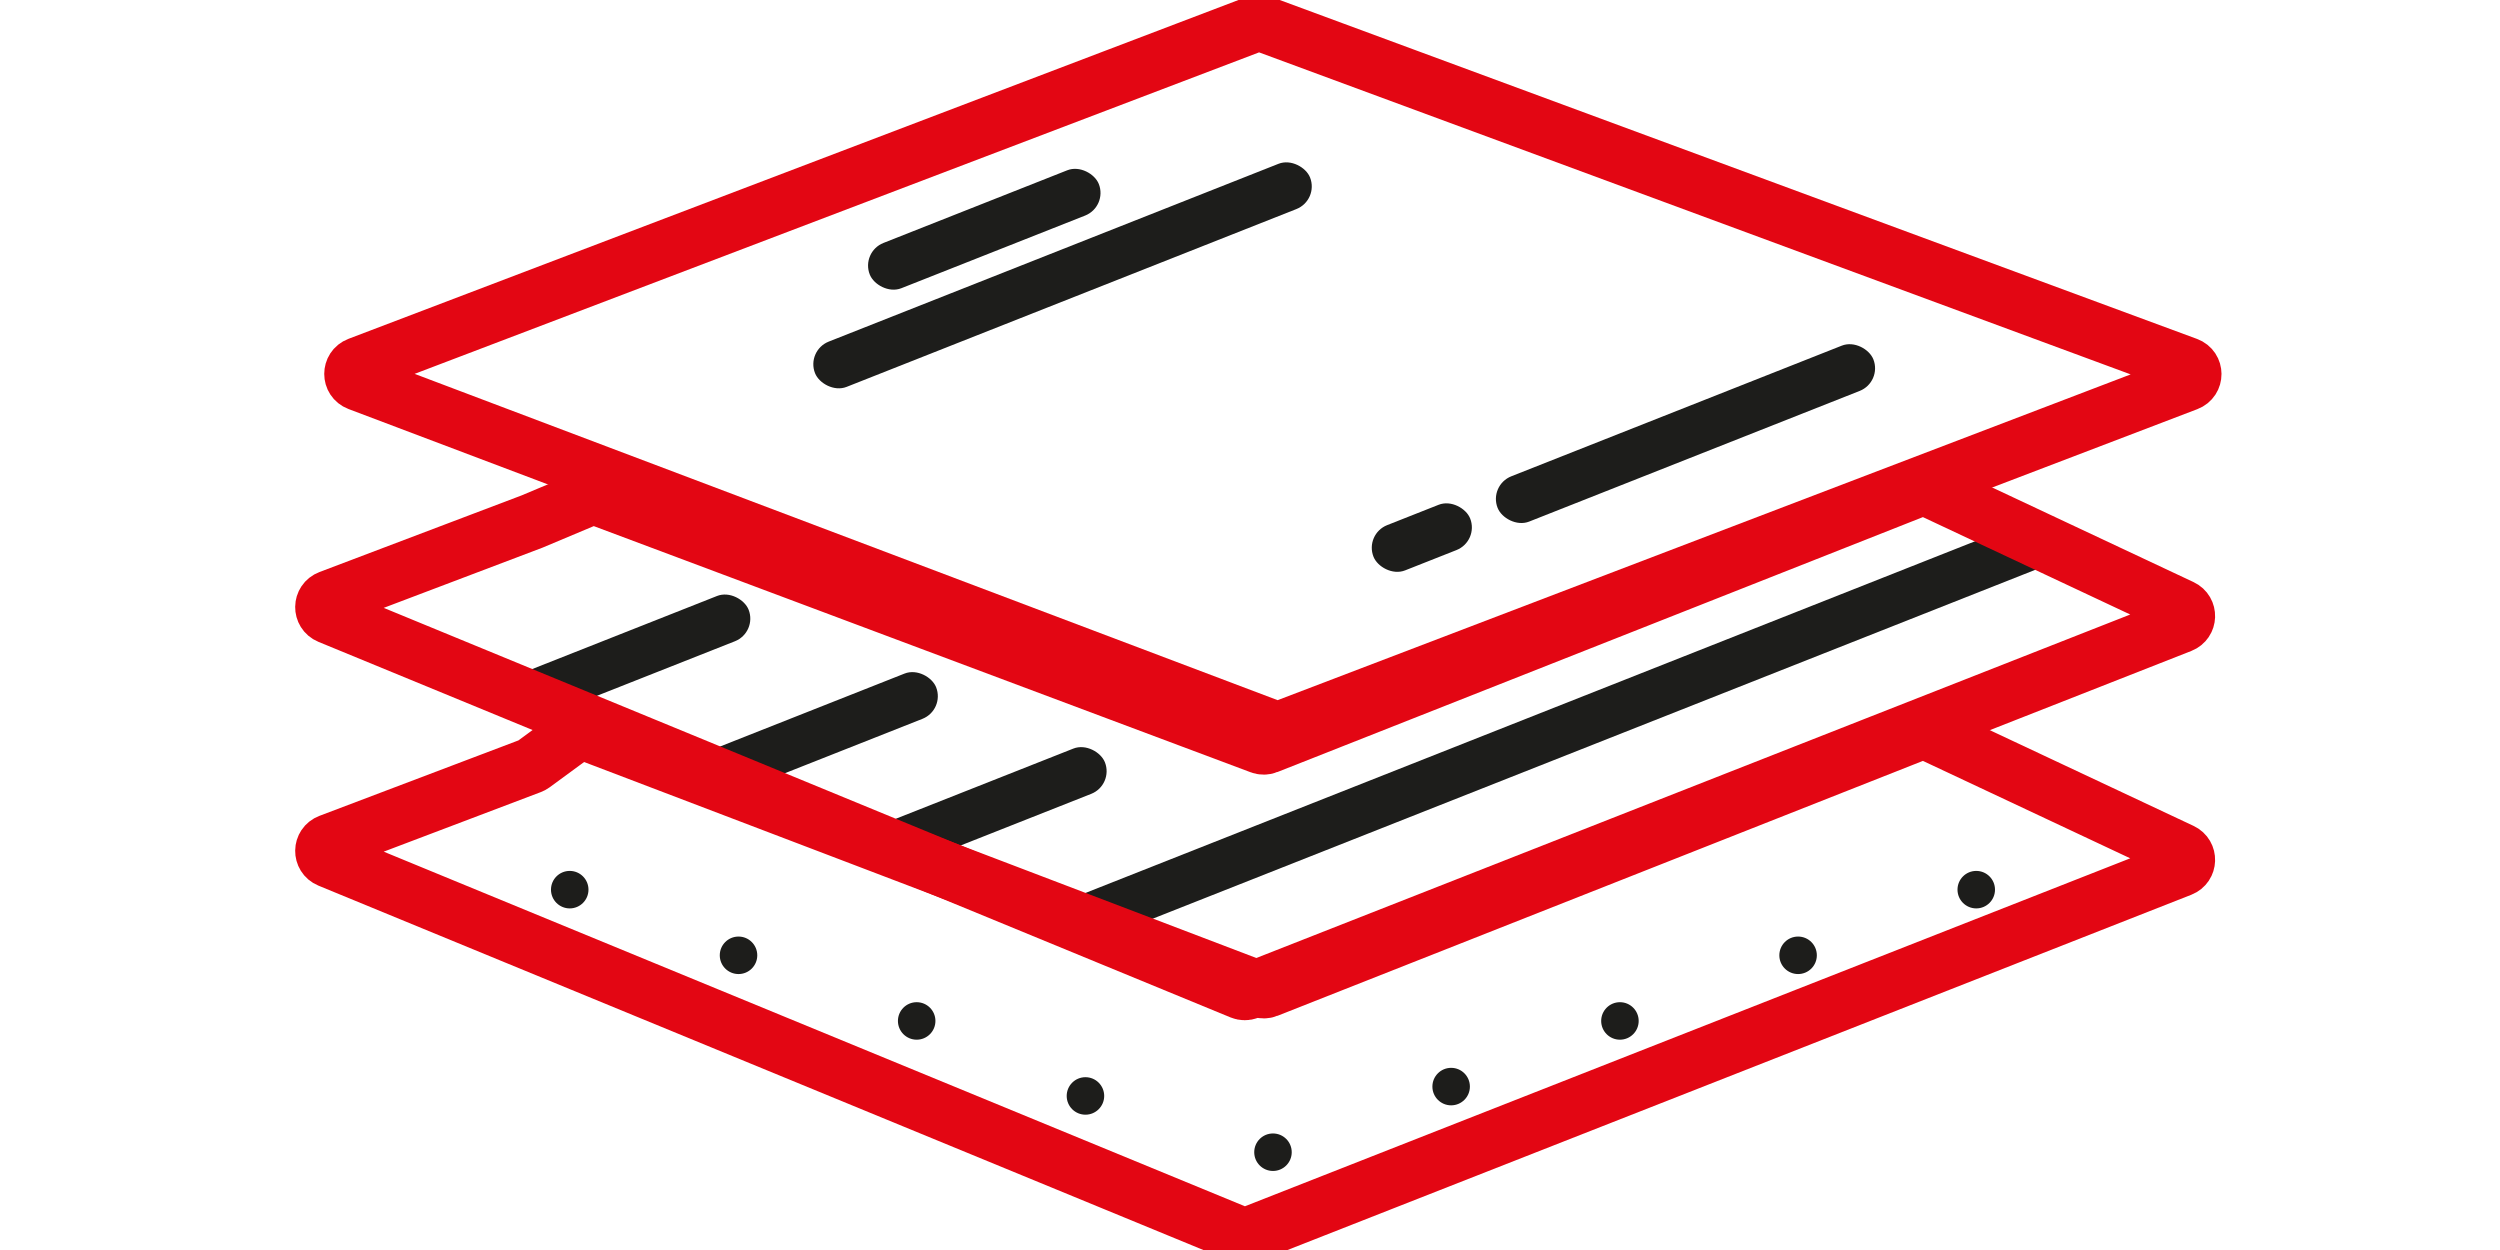 <svg width="140" height="70" viewBox="0 0 140 70" fill="none" xmlns="http://www.w3.org/2000/svg">
<g clip-path="url(#clip0_766_17605)">
<rect x="48.206" y="14.106" width="13.792" height="2.726" rx="1.363" transform="rotate(-21.57 48.206 14.106)" fill="#1D1D1B"/>
<rect x="45.141" y="19.631" width="29.809" height="2.726" rx="1.363" transform="rotate(-21.57 45.141 19.631)" fill="#1D1D1B"/>
<rect x="83.365" y="27.174" width="22.627" height="2.726" rx="1.363" transform="rotate(-21.57 83.365 27.174)" fill="#1D1D1B"/>
<rect x="76.414" y="29.908" width="5.822" height="2.726" rx="1.363" transform="rotate(-21.57 76.414 29.908)" fill="#1D1D1B"/>
<rect x="28.174" y="38.111" width="14.244" height="2.726" rx="1.363" transform="rotate(-21.57 28.174 38.111)" fill="#1D1D1B"/>
<rect x="38.626" y="42.475" width="14.297" height="2.726" rx="1.363" transform="rotate(-21.57 38.626 42.475)" fill="#1D1D1B"/>
<rect x="48.905" y="46.349" width="13.408" height="2.726" rx="1.363" transform="rotate(-21.57 48.905 46.349)" fill="#1D1D1B"/>
<rect x="58.995" y="50.713" width="59.579" height="2.726" rx="1.363" transform="rotate(-21.57 58.995 50.713)" fill="#1D1D1B"/>
<circle cx="31.905" cy="49.821" r="1.05" fill="#1D1D1B"/>
<circle cx="41.357" cy="53.497" r="1.05" fill="#1D1D1B"/>
<circle cx="51.334" cy="57.173" r="1.05" fill="#1D1D1B"/>
<circle cx="60.785" cy="61.373" r="1.05" fill="#1D1D1B"/>
<circle cx="71.287" cy="64.524" r="1.05" fill="#1D1D1B"/>
<circle cx="81.264" cy="60.849" r="1.05" fill="#1D1D1B"/>
<circle cx="90.716" cy="57.173" r="1.05" fill="#1D1D1B"/>
<circle cx="100.693" cy="53.497" r="1.05" fill="#1D1D1B"/>
<circle cx="110.67" cy="49.821" r="1.05" fill="#1D1D1B"/>
<path d="M70.316 1.32L20.071 20.449C19.62 20.621 19.62 21.26 20.072 21.431L71.363 40.824C71.484 40.87 71.616 40.87 71.736 40.824L122.491 21.44C122.944 21.267 122.941 20.625 122.486 20.457L70.685 1.318C70.566 1.274 70.434 1.275 70.316 1.32Z" stroke="#E30613" stroke-width="3.151"/>
<path d="M18.445 33.509L29.792 29.207L33.026 27.848C33.149 27.796 33.288 27.794 33.413 27.84L70.584 41.77C70.706 41.816 70.84 41.815 70.961 41.767L107.526 27.326C107.66 27.272 107.811 27.277 107.942 27.339L122.169 34.023C122.586 34.219 122.567 34.819 122.138 34.987L69.898 55.52C69.772 55.57 69.632 55.569 69.506 55.517L18.431 34.486C17.991 34.304 17.999 33.678 18.445 33.509Z" stroke="#E30613" stroke-width="3.151"/>
<path d="M18.445 47.162L29.725 42.885C29.769 42.868 29.811 42.846 29.849 42.818L32.24 41.064C32.383 40.959 32.571 40.933 32.737 40.997L70.583 55.421C70.705 55.468 70.841 55.467 70.963 55.419L107.526 40.978C107.66 40.925 107.811 40.93 107.942 40.991L122.169 47.676C122.586 47.872 122.567 48.471 122.138 48.64L69.898 69.173C69.772 69.222 69.632 69.221 69.506 69.169L18.431 48.138C17.991 47.957 17.999 47.331 18.445 47.162Z" stroke="#E30613" stroke-width="3.151"/>
</g>
<defs>
<clipPath id="clip0_766_17605">
<rect width="140" height="70" fill="white"/>
</clipPath>
</defs>
</svg>
